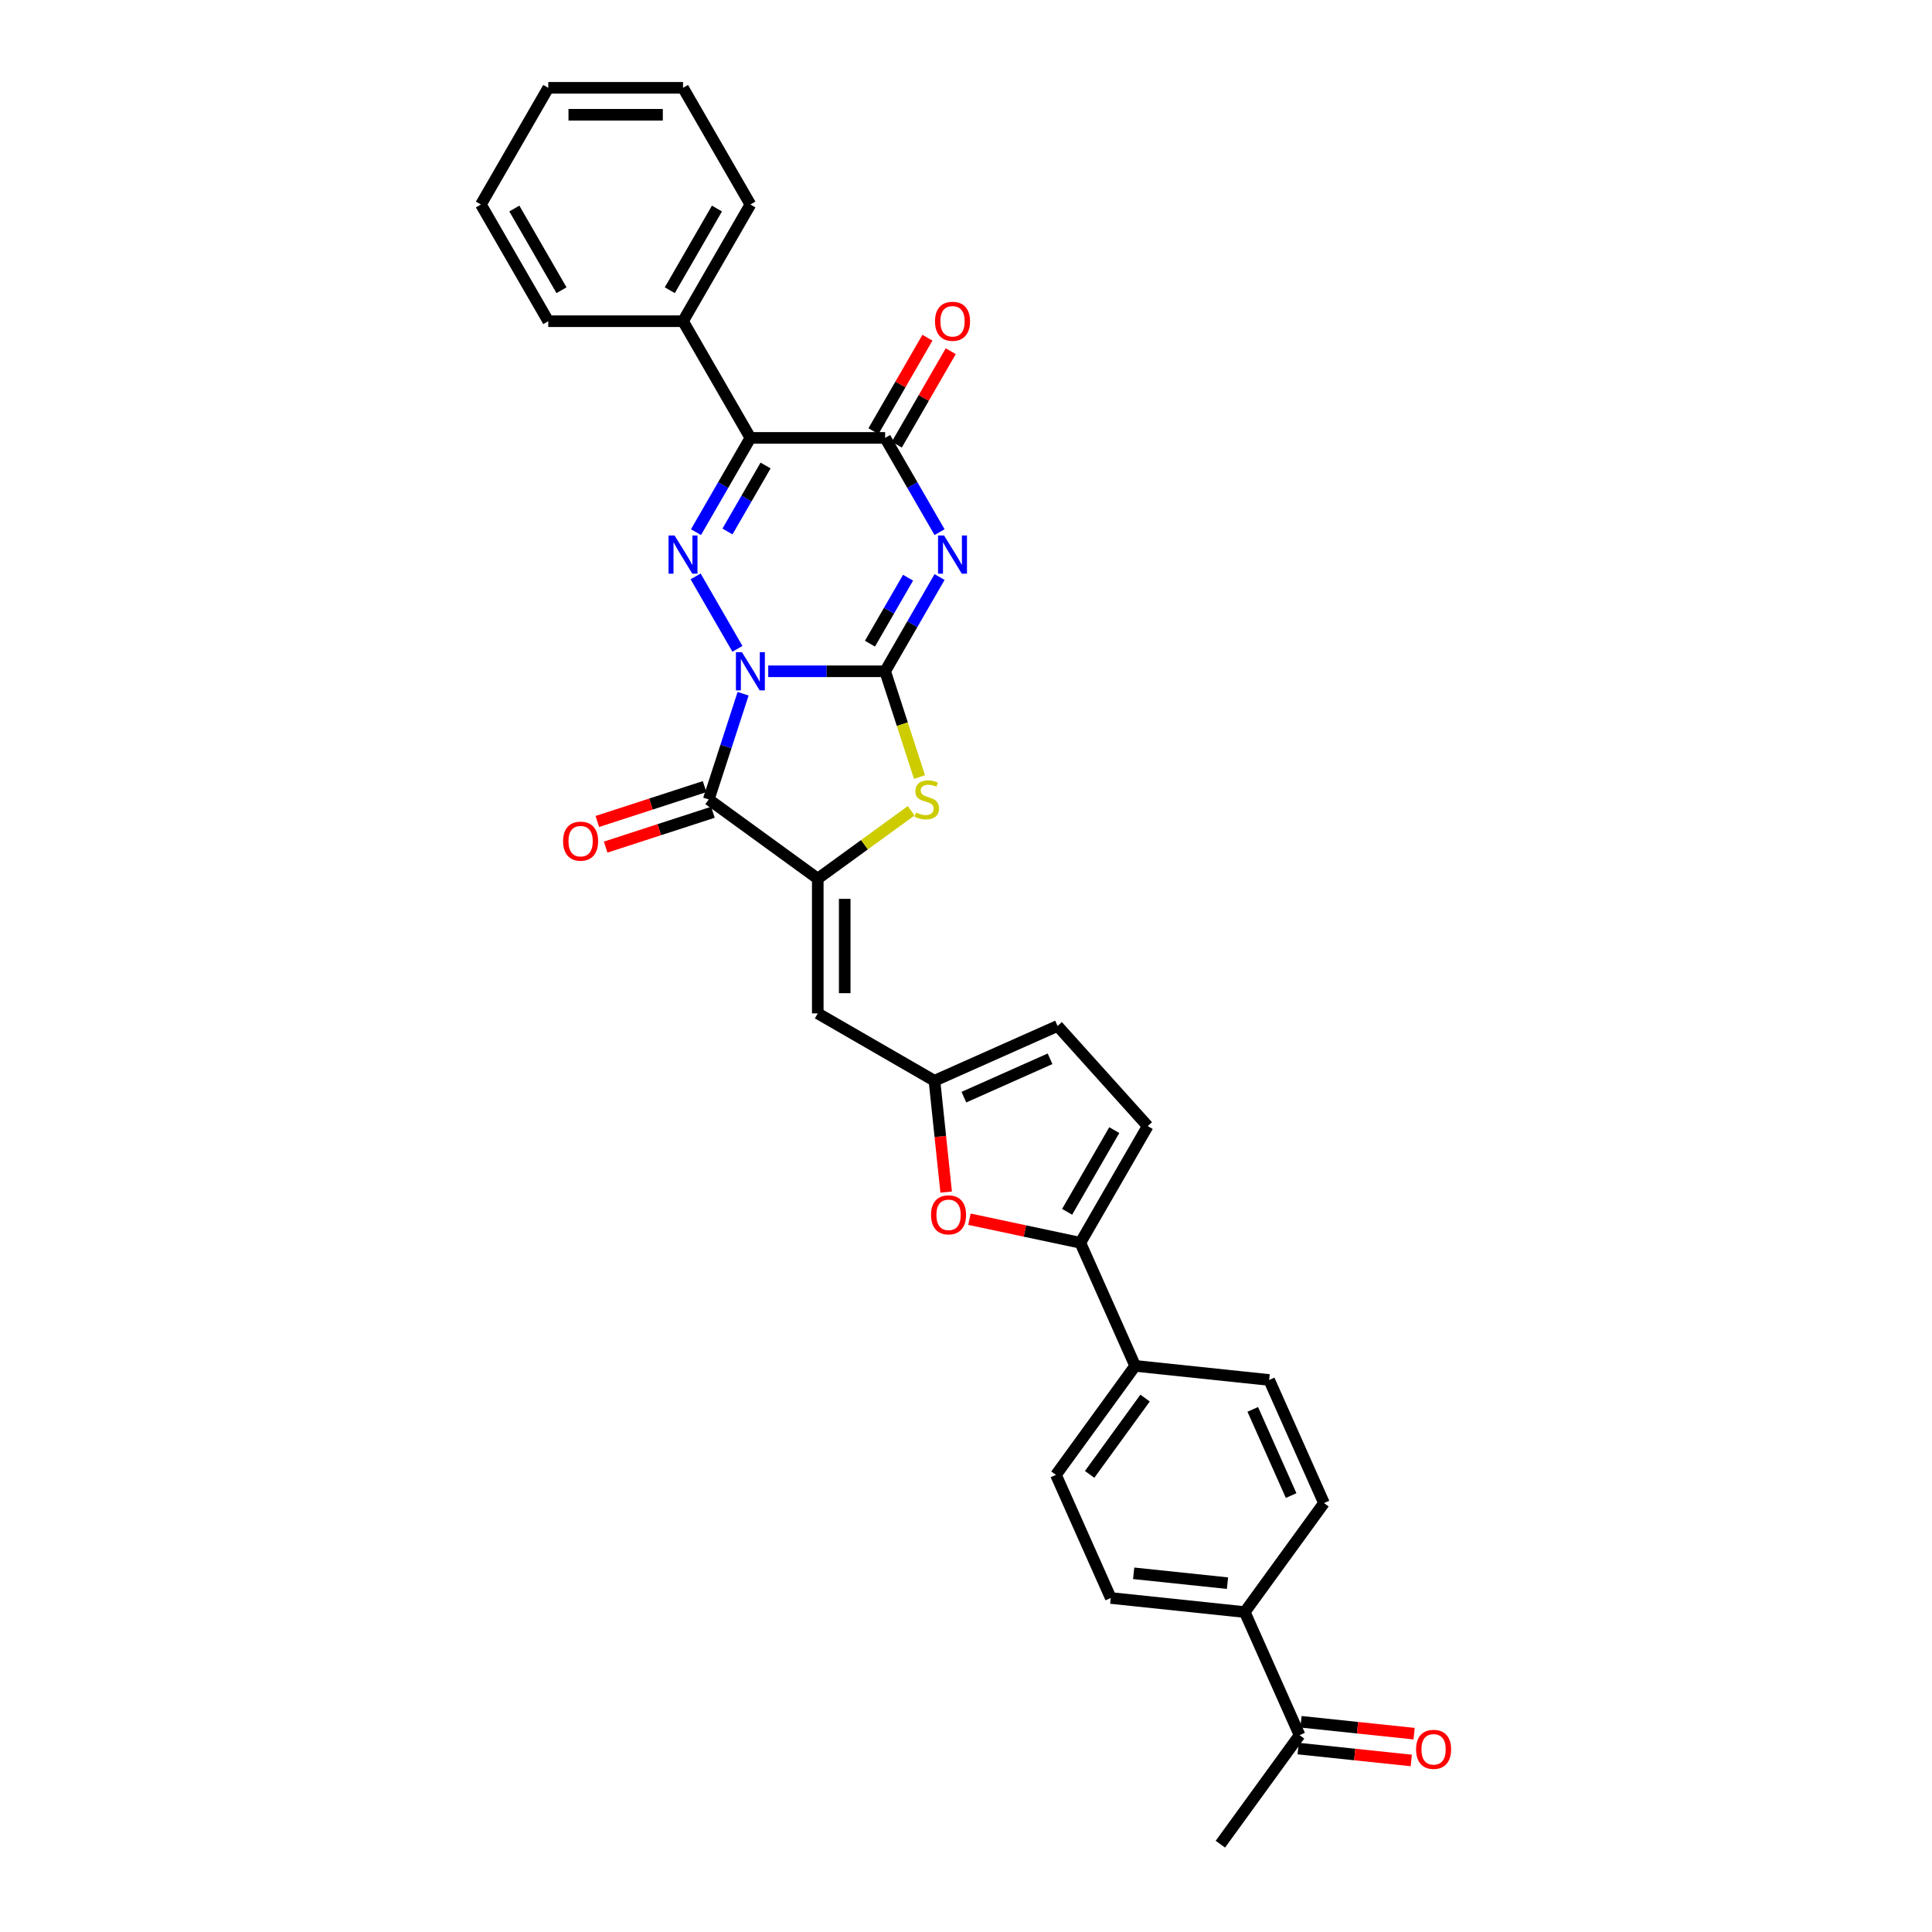 <?xml version='1.0' encoding='iso-8859-1'?>
<svg version='1.1' baseProfile='full'
              xmlns='http://www.w3.org/2000/svg'
                      xmlns:rdkit='http://www.rdkit.org/xml'
                      xmlns:xlink='http://www.w3.org/1999/xlink'
                  xml:space='preserve'
width='1000px' height='1000px' viewBox='0 0 1000 1000'>
<!-- END OF HEADER -->
<rect style='opacity:1.0;fill:#FFFFFF;stroke:none' width='1000' height='1000' x='0' y='0'> </rect>
<path class='bond-0' d='M 397.637,347.457 L 427.892,347.457' style='fill:none;fill-rule:evenodd;stroke:#0000FF;stroke-width:6px;stroke-linecap:butt;stroke-linejoin:miter;stroke-opacity:1' />
<path class='bond-0' d='M 427.892,347.457 L 458.147,347.457' style='fill:none;fill-rule:evenodd;stroke:#000000;stroke-width:6px;stroke-linecap:butt;stroke-linejoin:miter;stroke-opacity:1' />
<path class='bond-2' d='M 381.694,335.837 L 360.046,298.34' style='fill:none;fill-rule:evenodd;stroke:#0000FF;stroke-width:6px;stroke-linecap:butt;stroke-linejoin:miter;stroke-opacity:1' />
<path class='bond-3' d='M 384.628,359.076 L 375.739,386.432' style='fill:none;fill-rule:evenodd;stroke:#0000FF;stroke-width:6px;stroke-linecap:butt;stroke-linejoin:miter;stroke-opacity:1' />
<path class='bond-3' d='M 375.739,386.432 L 366.851,413.788' style='fill:none;fill-rule:evenodd;stroke:#000000;stroke-width:6px;stroke-linecap:butt;stroke-linejoin:miter;stroke-opacity:1' />
<path class='bond-1' d='M 458.147,347.457 L 472.229,323.066' style='fill:none;fill-rule:evenodd;stroke:#000000;stroke-width:6px;stroke-linecap:butt;stroke-linejoin:miter;stroke-opacity:1' />
<path class='bond-1' d='M 472.229,323.066 L 486.311,298.676' style='fill:none;fill-rule:evenodd;stroke:#0000FF;stroke-width:6px;stroke-linecap:butt;stroke-linejoin:miter;stroke-opacity:1' />
<path class='bond-1' d='M 450.292,333.165 L 460.149,316.092' style='fill:none;fill-rule:evenodd;stroke:#000000;stroke-width:6px;stroke-linecap:butt;stroke-linejoin:miter;stroke-opacity:1' />
<path class='bond-1' d='M 460.149,316.092 L 470.007,299.018' style='fill:none;fill-rule:evenodd;stroke:#0000FF;stroke-width:6px;stroke-linecap:butt;stroke-linejoin:miter;stroke-opacity:1' />
<path class='bond-7' d='M 458.147,347.457 L 467.04,374.826' style='fill:none;fill-rule:evenodd;stroke:#000000;stroke-width:6px;stroke-linecap:butt;stroke-linejoin:miter;stroke-opacity:1' />
<path class='bond-7' d='M 467.04,374.826 L 475.933,402.196' style='fill:none;fill-rule:evenodd;stroke:#CCCC00;stroke-width:6px;stroke-linecap:butt;stroke-linejoin:miter;stroke-opacity:1' />
<path class='bond-32' d='M 486.311,275.437 L 472.229,251.046' style='fill:none;fill-rule:evenodd;stroke:#0000FF;stroke-width:6px;stroke-linecap:butt;stroke-linejoin:miter;stroke-opacity:1' />
<path class='bond-32' d='M 472.229,251.046 L 458.147,226.656' style='fill:none;fill-rule:evenodd;stroke:#000000;stroke-width:6px;stroke-linecap:butt;stroke-linejoin:miter;stroke-opacity:1' />
<path class='bond-4' d='M 360.239,275.437 L 374.321,251.046' style='fill:none;fill-rule:evenodd;stroke:#0000FF;stroke-width:6px;stroke-linecap:butt;stroke-linejoin:miter;stroke-opacity:1' />
<path class='bond-4' d='M 374.321,251.046 L 388.403,226.656' style='fill:none;fill-rule:evenodd;stroke:#000000;stroke-width:6px;stroke-linecap:butt;stroke-linejoin:miter;stroke-opacity:1' />
<path class='bond-4' d='M 376.544,275.094 L 386.401,258.021' style='fill:none;fill-rule:evenodd;stroke:#0000FF;stroke-width:6px;stroke-linecap:butt;stroke-linejoin:miter;stroke-opacity:1' />
<path class='bond-4' d='M 386.401,258.021 L 396.259,240.948' style='fill:none;fill-rule:evenodd;stroke:#000000;stroke-width:6px;stroke-linecap:butt;stroke-linejoin:miter;stroke-opacity:1' />
<path class='bond-5' d='M 366.851,413.788 L 423.275,454.782' style='fill:none;fill-rule:evenodd;stroke:#000000;stroke-width:6px;stroke-linecap:butt;stroke-linejoin:miter;stroke-opacity:1' />
<path class='bond-14' d='M 364.696,407.155 L 336.935,416.174' style='fill:none;fill-rule:evenodd;stroke:#000000;stroke-width:6px;stroke-linecap:butt;stroke-linejoin:miter;stroke-opacity:1' />
<path class='bond-14' d='M 336.935,416.174 L 309.175,425.194' style='fill:none;fill-rule:evenodd;stroke:#FF0000;stroke-width:6px;stroke-linecap:butt;stroke-linejoin:miter;stroke-opacity:1' />
<path class='bond-14' d='M 369.006,420.421 L 341.246,429.441' style='fill:none;fill-rule:evenodd;stroke:#000000;stroke-width:6px;stroke-linecap:butt;stroke-linejoin:miter;stroke-opacity:1' />
<path class='bond-14' d='M 341.246,429.441 L 313.485,438.461' style='fill:none;fill-rule:evenodd;stroke:#FF0000;stroke-width:6px;stroke-linecap:butt;stroke-linejoin:miter;stroke-opacity:1' />
<path class='bond-6' d='M 388.403,226.656 L 458.147,226.656' style='fill:none;fill-rule:evenodd;stroke:#000000;stroke-width:6px;stroke-linecap:butt;stroke-linejoin:miter;stroke-opacity:1' />
<path class='bond-16' d='M 388.403,226.656 L 353.531,166.255' style='fill:none;fill-rule:evenodd;stroke:#000000;stroke-width:6px;stroke-linecap:butt;stroke-linejoin:miter;stroke-opacity:1' />
<path class='bond-8' d='M 423.275,454.782 L 423.275,524.527' style='fill:none;fill-rule:evenodd;stroke:#000000;stroke-width:6px;stroke-linecap:butt;stroke-linejoin:miter;stroke-opacity:1' />
<path class='bond-8' d='M 437.224,465.244 L 437.224,514.065' style='fill:none;fill-rule:evenodd;stroke:#000000;stroke-width:6px;stroke-linecap:butt;stroke-linejoin:miter;stroke-opacity:1' />
<path class='bond-31' d='M 423.275,454.782 L 447.449,437.219' style='fill:none;fill-rule:evenodd;stroke:#000000;stroke-width:6px;stroke-linecap:butt;stroke-linejoin:miter;stroke-opacity:1' />
<path class='bond-31' d='M 447.449,437.219 L 471.623,419.656' style='fill:none;fill-rule:evenodd;stroke:#CCCC00;stroke-width:6px;stroke-linecap:butt;stroke-linejoin:miter;stroke-opacity:1' />
<path class='bond-17' d='M 464.187,230.143 L 478.149,205.962' style='fill:none;fill-rule:evenodd;stroke:#000000;stroke-width:6px;stroke-linecap:butt;stroke-linejoin:miter;stroke-opacity:1' />
<path class='bond-17' d='M 478.149,205.962 L 492.11,181.781' style='fill:none;fill-rule:evenodd;stroke:#FF0000;stroke-width:6px;stroke-linecap:butt;stroke-linejoin:miter;stroke-opacity:1' />
<path class='bond-17' d='M 452.107,223.169 L 466.068,198.987' style='fill:none;fill-rule:evenodd;stroke:#000000;stroke-width:6px;stroke-linecap:butt;stroke-linejoin:miter;stroke-opacity:1' />
<path class='bond-17' d='M 466.068,198.987 L 480.03,174.806' style='fill:none;fill-rule:evenodd;stroke:#FF0000;stroke-width:6px;stroke-linecap:butt;stroke-linejoin:miter;stroke-opacity:1' />
<path class='bond-11' d='M 423.275,524.527 L 483.676,559.399' style='fill:none;fill-rule:evenodd;stroke:#000000;stroke-width:6px;stroke-linecap:butt;stroke-linejoin:miter;stroke-opacity:1' />
<path class='bond-9' d='M 559.186,643.262 L 530.481,637.161' style='fill:none;fill-rule:evenodd;stroke:#000000;stroke-width:6px;stroke-linecap:butt;stroke-linejoin:miter;stroke-opacity:1' />
<path class='bond-9' d='M 530.481,637.161 L 501.776,631.059' style='fill:none;fill-rule:evenodd;stroke:#FF0000;stroke-width:6px;stroke-linecap:butt;stroke-linejoin:miter;stroke-opacity:1' />
<path class='bond-15' d='M 559.186,643.262 L 587.554,706.977' style='fill:none;fill-rule:evenodd;stroke:#000000;stroke-width:6px;stroke-linecap:butt;stroke-linejoin:miter;stroke-opacity:1' />
<path class='bond-33' d='M 559.186,643.262 L 594.058,582.862' style='fill:none;fill-rule:evenodd;stroke:#000000;stroke-width:6px;stroke-linecap:butt;stroke-linejoin:miter;stroke-opacity:1' />
<path class='bond-33' d='M 552.337,627.228 L 576.748,584.947' style='fill:none;fill-rule:evenodd;stroke:#000000;stroke-width:6px;stroke-linecap:butt;stroke-linejoin:miter;stroke-opacity:1' />
<path class='bond-10' d='M 489.733,617.03 L 486.704,588.215' style='fill:none;fill-rule:evenodd;stroke:#FF0000;stroke-width:6px;stroke-linecap:butt;stroke-linejoin:miter;stroke-opacity:1' />
<path class='bond-10' d='M 486.704,588.215 L 483.676,559.399' style='fill:none;fill-rule:evenodd;stroke:#000000;stroke-width:6px;stroke-linecap:butt;stroke-linejoin:miter;stroke-opacity:1' />
<path class='bond-13' d='M 483.676,559.399 L 547.39,531.031' style='fill:none;fill-rule:evenodd;stroke:#000000;stroke-width:6px;stroke-linecap:butt;stroke-linejoin:miter;stroke-opacity:1' />
<path class='bond-13' d='M 498.906,567.887 L 543.507,548.03' style='fill:none;fill-rule:evenodd;stroke:#000000;stroke-width:6px;stroke-linecap:butt;stroke-linejoin:miter;stroke-opacity:1' />
<path class='bond-12' d='M 594.058,582.862 L 547.39,531.031' style='fill:none;fill-rule:evenodd;stroke:#000000;stroke-width:6px;stroke-linecap:butt;stroke-linejoin:miter;stroke-opacity:1' />
<path class='bond-21' d='M 587.554,706.977 L 656.916,714.267' style='fill:none;fill-rule:evenodd;stroke:#000000;stroke-width:6px;stroke-linecap:butt;stroke-linejoin:miter;stroke-opacity:1' />
<path class='bond-22' d='M 587.554,706.977 L 546.559,763.401' style='fill:none;fill-rule:evenodd;stroke:#000000;stroke-width:6px;stroke-linecap:butt;stroke-linejoin:miter;stroke-opacity:1' />
<path class='bond-22' d='M 592.69,723.639 L 563.993,763.137' style='fill:none;fill-rule:evenodd;stroke:#000000;stroke-width:6px;stroke-linecap:butt;stroke-linejoin:miter;stroke-opacity:1' />
<path class='bond-26' d='M 353.531,166.255 L 388.403,105.855' style='fill:none;fill-rule:evenodd;stroke:#000000;stroke-width:6px;stroke-linecap:butt;stroke-linejoin:miter;stroke-opacity:1' />
<path class='bond-26' d='M 346.682,150.221 L 371.092,107.941' style='fill:none;fill-rule:evenodd;stroke:#000000;stroke-width:6px;stroke-linecap:butt;stroke-linejoin:miter;stroke-opacity:1' />
<path class='bond-27' d='M 353.531,166.255 L 283.786,166.255' style='fill:none;fill-rule:evenodd;stroke:#000000;stroke-width:6px;stroke-linecap:butt;stroke-linejoin:miter;stroke-opacity:1' />
<path class='bond-18' d='M 644.289,834.406 L 574.927,827.116' style='fill:none;fill-rule:evenodd;stroke:#000000;stroke-width:6px;stroke-linecap:butt;stroke-linejoin:miter;stroke-opacity:1' />
<path class='bond-18' d='M 635.343,819.44 L 586.789,814.337' style='fill:none;fill-rule:evenodd;stroke:#000000;stroke-width:6px;stroke-linecap:butt;stroke-linejoin:miter;stroke-opacity:1' />
<path class='bond-19' d='M 644.289,834.406 L 672.657,898.121' style='fill:none;fill-rule:evenodd;stroke:#000000;stroke-width:6px;stroke-linecap:butt;stroke-linejoin:miter;stroke-opacity:1' />
<path class='bond-35' d='M 644.289,834.406 L 685.284,777.982' style='fill:none;fill-rule:evenodd;stroke:#000000;stroke-width:6px;stroke-linecap:butt;stroke-linejoin:miter;stroke-opacity:1' />
<path class='bond-20' d='M 671.928,905.057 L 701.204,908.134' style='fill:none;fill-rule:evenodd;stroke:#000000;stroke-width:6px;stroke-linecap:butt;stroke-linejoin:miter;stroke-opacity:1' />
<path class='bond-20' d='M 701.204,908.134 L 730.48,911.211' style='fill:none;fill-rule:evenodd;stroke:#FF0000;stroke-width:6px;stroke-linecap:butt;stroke-linejoin:miter;stroke-opacity:1' />
<path class='bond-20' d='M 673.386,891.185 L 702.662,894.262' style='fill:none;fill-rule:evenodd;stroke:#000000;stroke-width:6px;stroke-linecap:butt;stroke-linejoin:miter;stroke-opacity:1' />
<path class='bond-20' d='M 702.662,894.262 L 731.938,897.339' style='fill:none;fill-rule:evenodd;stroke:#FF0000;stroke-width:6px;stroke-linecap:butt;stroke-linejoin:miter;stroke-opacity:1' />
<path class='bond-25' d='M 672.657,898.121 L 631.662,954.545' style='fill:none;fill-rule:evenodd;stroke:#000000;stroke-width:6px;stroke-linecap:butt;stroke-linejoin:miter;stroke-opacity:1' />
<path class='bond-24' d='M 656.916,714.267 L 685.284,777.982' style='fill:none;fill-rule:evenodd;stroke:#000000;stroke-width:6px;stroke-linecap:butt;stroke-linejoin:miter;stroke-opacity:1' />
<path class='bond-24' d='M 648.428,729.498 L 668.286,774.098' style='fill:none;fill-rule:evenodd;stroke:#000000;stroke-width:6px;stroke-linecap:butt;stroke-linejoin:miter;stroke-opacity:1' />
<path class='bond-23' d='M 546.559,763.401 L 574.927,827.116' style='fill:none;fill-rule:evenodd;stroke:#000000;stroke-width:6px;stroke-linecap:butt;stroke-linejoin:miter;stroke-opacity:1' />
<path class='bond-29' d='M 388.403,105.855 L 353.531,45.455' style='fill:none;fill-rule:evenodd;stroke:#000000;stroke-width:6px;stroke-linecap:butt;stroke-linejoin:miter;stroke-opacity:1' />
<path class='bond-28' d='M 283.786,166.255 L 248.914,105.855' style='fill:none;fill-rule:evenodd;stroke:#000000;stroke-width:6px;stroke-linecap:butt;stroke-linejoin:miter;stroke-opacity:1' />
<path class='bond-28' d='M 290.636,150.221 L 266.225,107.941' style='fill:none;fill-rule:evenodd;stroke:#000000;stroke-width:6px;stroke-linecap:butt;stroke-linejoin:miter;stroke-opacity:1' />
<path class='bond-30' d='M 248.914,105.855 L 283.786,45.455' style='fill:none;fill-rule:evenodd;stroke:#000000;stroke-width:6px;stroke-linecap:butt;stroke-linejoin:miter;stroke-opacity:1' />
<path class='bond-34' d='M 353.531,45.455 L 283.786,45.455' style='fill:none;fill-rule:evenodd;stroke:#000000;stroke-width:6px;stroke-linecap:butt;stroke-linejoin:miter;stroke-opacity:1' />
<path class='bond-34' d='M 343.069,59.403 L 294.248,59.403' style='fill:none;fill-rule:evenodd;stroke:#000000;stroke-width:6px;stroke-linecap:butt;stroke-linejoin:miter;stroke-opacity:1' />
<path  class='atom-0' d='M 384.037 337.581
L 390.509 348.043
Q 391.151 349.075, 392.183 350.944
Q 393.215 352.813, 393.271 352.925
L 393.271 337.581
L 395.894 337.581
L 395.894 357.333
L 393.187 357.333
L 386.241 345.895
Q 385.432 344.555, 384.567 343.021
Q 383.73 341.487, 383.479 341.012
L 383.479 357.333
L 380.912 357.333
L 380.912 337.581
L 384.037 337.581
' fill='#0000FF'/>
<path  class='atom-2' d='M 488.654 277.181
L 495.126 287.642
Q 495.768 288.674, 496.8 290.544
Q 497.832 292.413, 497.888 292.524
L 497.888 277.181
L 500.51 277.181
L 500.51 296.932
L 497.804 296.932
L 490.858 285.494
Q 490.049 284.155, 489.184 282.621
Q 488.347 281.086, 488.096 280.612
L 488.096 296.932
L 485.529 296.932
L 485.529 277.181
L 488.654 277.181
' fill='#0000FF'/>
<path  class='atom-3' d='M 349.165 277.181
L 355.637 287.642
Q 356.279 288.674, 357.311 290.544
Q 358.343 292.413, 358.399 292.524
L 358.399 277.181
L 361.021 277.181
L 361.021 296.932
L 358.315 296.932
L 351.369 285.494
Q 350.56 284.155, 349.695 282.621
Q 348.858 281.086, 348.607 280.612
L 348.607 296.932
L 346.04 296.932
L 346.04 277.181
L 349.165 277.181
' fill='#0000FF'/>
<path  class='atom-8' d='M 474.12 420.567
Q 474.343 420.651, 475.264 421.041
Q 476.185 421.432, 477.189 421.683
Q 478.221 421.906, 479.225 421.906
Q 481.095 421.906, 482.183 421.013
Q 483.271 420.093, 483.271 418.502
Q 483.271 417.414, 482.713 416.745
Q 482.183 416.075, 481.346 415.713
Q 480.509 415.35, 479.114 414.932
Q 477.356 414.401, 476.296 413.899
Q 475.264 413.397, 474.511 412.337
Q 473.785 411.277, 473.785 409.491
Q 473.785 407.009, 475.459 405.474
Q 477.161 403.94, 480.509 403.94
Q 482.796 403.94, 485.391 405.028
L 484.749 407.176
Q 482.378 406.2, 480.592 406.2
Q 478.667 406.2, 477.607 407.009
Q 476.547 407.79, 476.575 409.157
Q 476.575 410.217, 477.105 410.858
Q 477.663 411.5, 478.444 411.863
Q 479.253 412.225, 480.592 412.644
Q 482.378 413.202, 483.438 413.76
Q 484.498 414.318, 485.251 415.462
Q 486.032 416.577, 486.032 418.502
Q 486.032 421.236, 484.191 422.715
Q 482.378 424.166, 479.337 424.166
Q 477.579 424.166, 476.24 423.775
Q 474.929 423.412, 473.367 422.771
L 474.12 420.567
' fill='#CCCC00'/>
<path  class='atom-11' d='M 481.899 628.817
Q 481.899 624.075, 484.243 621.424
Q 486.586 618.774, 490.966 618.774
Q 495.346 618.774, 497.689 621.424
Q 500.033 624.075, 500.033 628.817
Q 500.033 633.616, 497.661 636.35
Q 495.29 639.056, 490.966 639.056
Q 486.614 639.056, 484.243 636.35
Q 481.899 633.644, 481.899 628.817
M 490.966 636.824
Q 493.979 636.824, 495.597 634.815
Q 497.243 632.779, 497.243 628.817
Q 497.243 624.939, 495.597 622.987
Q 493.979 621.006, 490.966 621.006
Q 487.953 621.006, 486.307 622.959
Q 484.689 624.912, 484.689 628.817
Q 484.689 632.807, 486.307 634.815
Q 487.953 636.824, 490.966 636.824
' fill='#FF0000'/>
<path  class='atom-15' d='M 291.453 435.396
Q 291.453 430.653, 293.796 428.003
Q 296.14 425.353, 300.52 425.353
Q 304.9 425.353, 307.243 428.003
Q 309.587 430.653, 309.587 435.396
Q 309.587 440.194, 307.215 442.928
Q 304.844 445.634, 300.52 445.634
Q 296.168 445.634, 293.796 442.928
Q 291.453 440.222, 291.453 435.396
M 300.52 443.402
Q 303.533 443.402, 305.151 441.394
Q 306.797 439.357, 306.797 435.396
Q 306.797 431.518, 305.151 429.565
Q 303.533 427.584, 300.52 427.584
Q 297.507 427.584, 295.861 429.537
Q 294.243 431.49, 294.243 435.396
Q 294.243 439.385, 295.861 441.394
Q 297.507 443.402, 300.52 443.402
' fill='#FF0000'/>
<path  class='atom-18' d='M 483.953 166.311
Q 483.953 161.569, 486.296 158.918
Q 488.64 156.268, 493.02 156.268
Q 497.4 156.268, 499.743 158.918
Q 502.086 161.569, 502.086 166.311
Q 502.086 171.11, 499.715 173.844
Q 497.344 176.55, 493.02 176.55
Q 488.668 176.55, 486.296 173.844
Q 483.953 171.138, 483.953 166.311
M 493.02 174.318
Q 496.033 174.318, 497.651 172.309
Q 499.297 170.273, 499.297 166.311
Q 499.297 162.433, 497.651 160.481
Q 496.033 158.5, 493.02 158.5
Q 490.007 158.5, 488.361 160.453
Q 486.743 162.406, 486.743 166.311
Q 486.743 170.301, 488.361 172.309
Q 490.007 174.318, 493.02 174.318
' fill='#FF0000'/>
<path  class='atom-21' d='M 732.952 905.467
Q 732.952 900.724, 735.296 898.074
Q 737.639 895.424, 742.019 895.424
Q 746.399 895.424, 748.742 898.074
Q 751.086 900.724, 751.086 905.467
Q 751.086 910.266, 748.715 912.999
Q 746.343 915.706, 742.019 915.706
Q 737.667 915.706, 735.296 912.999
Q 732.952 910.293, 732.952 905.467
M 742.019 913.474
Q 745.032 913.474, 746.65 911.465
Q 748.296 909.429, 748.296 905.467
Q 748.296 901.589, 746.65 899.636
Q 745.032 897.656, 742.019 897.656
Q 739.006 897.656, 737.36 899.609
Q 735.742 901.561, 735.742 905.467
Q 735.742 909.456, 737.36 911.465
Q 739.006 913.474, 742.019 913.474
' fill='#FF0000'/>
</svg>
